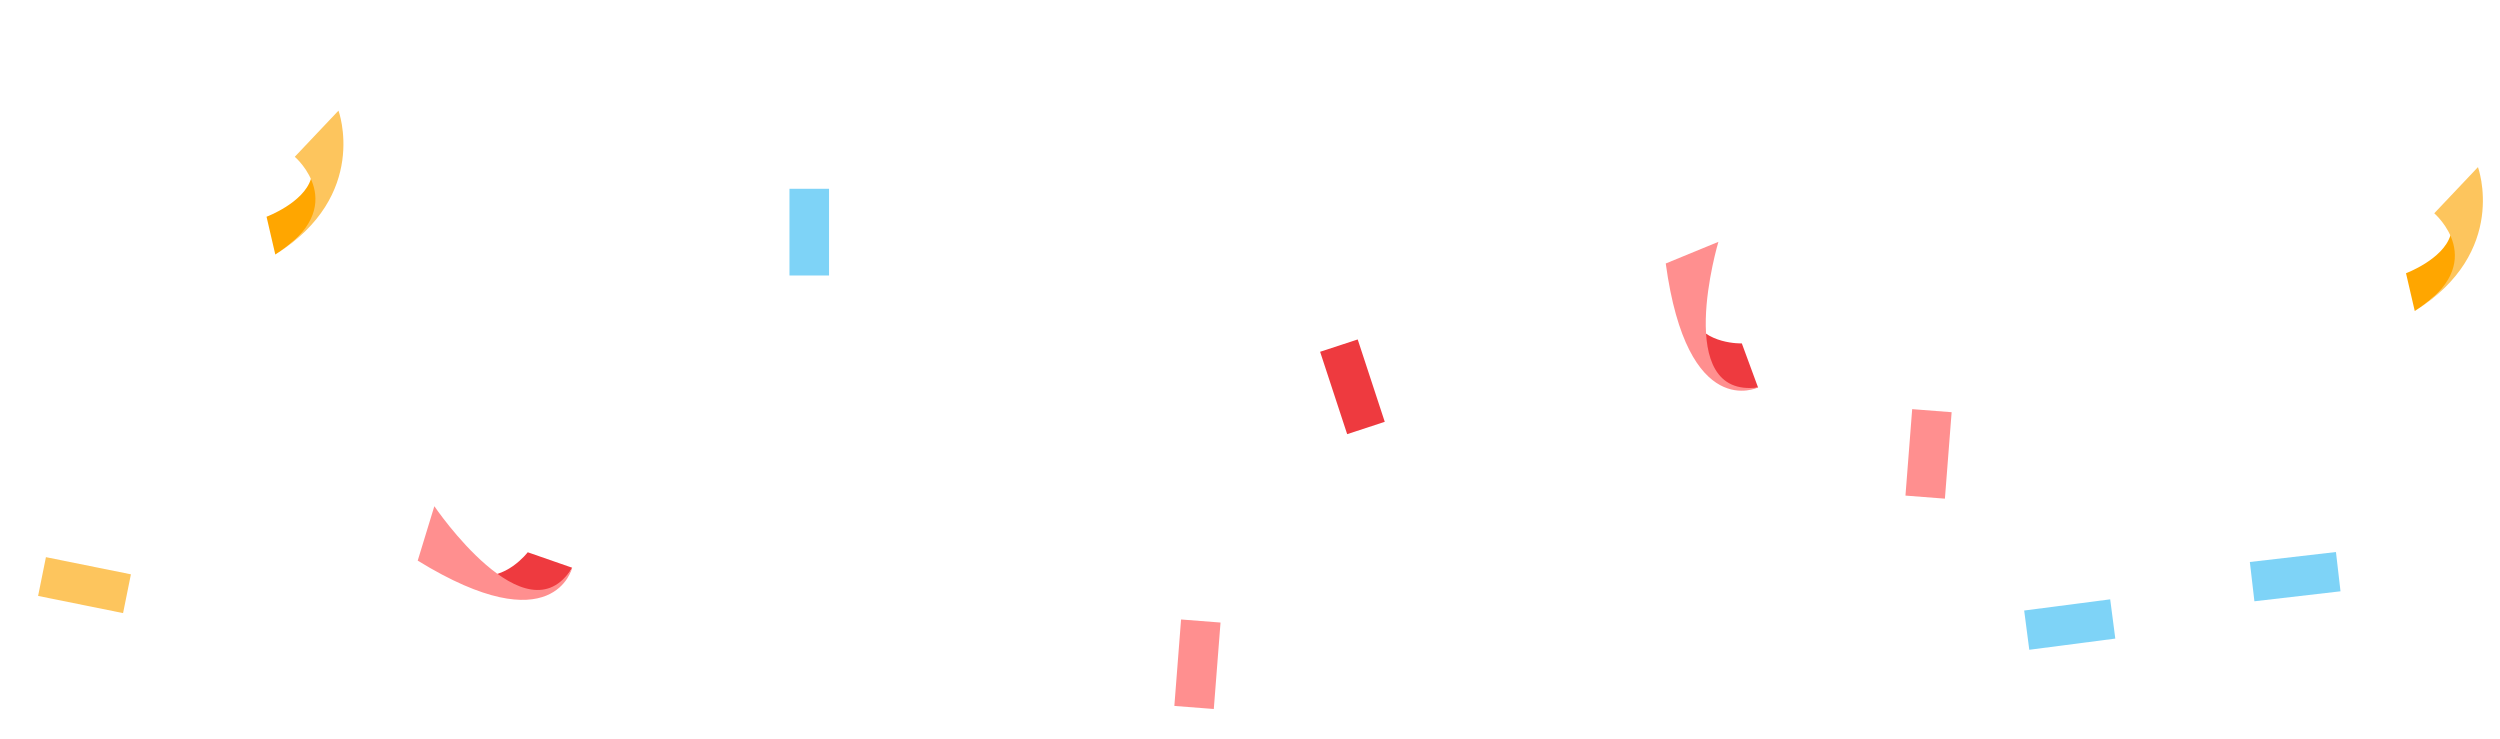 <?xml version="1.0" encoding="utf-8"?>
<!-- Generator: Adobe Illustrator 24.0.0, SVG Export Plug-In . SVG Version: 6.00 Build 0)  -->
<svg version="1.1" id="Layer_1" xmlns="http://www.w3.org/2000/svg" xmlns:xlink="http://www.w3.org/1999/xlink" x="0px" y="0px"
	 viewBox="0 0 2540 751.2" style="enable-background:new 0 0 2540 751.2;" xml:space="preserve">
<style type="text/css">
	.st0{fill:#EE3A3F;}
	.st1{fill:#FFA600;}
	.st2{fill:#FF8F8F;}
	.st3{fill:#7ED3F7;}
	.st4{fill:#FDC55D;}
</style>
<g>
	<path class="st0" d="M581.3,576.8l-45.1-15.7c0,0-22.9,29.9-51.8,22.6C484.4,583.7,553.4,632.2,581.3,576.8z"/>
	<path class="st1" d="M2453.4,316l-8.9-38.4c0,0,37.5-14,45.1-38.4l12.9-7.7C2502.4,231.4,2516.3,275.8,2453.4,316z"/>
	
		<rect x="1915.4" y="441.1" transform="matrix(7.750999e-02 -0.997 0.997 7.750999e-02 1347.707 2378.988)" class="st2" width="88.1" height="40.2"/>
	
		<rect x="2288.7" y="566" transform="matrix(0.993 -0.115 0.115 0.993 -51.925 272.141)" class="st3" width="88.1" height="40.2"/>
	
		<rect x="1354.1" y="349.3" transform="matrix(0.95 -0.312 0.312 0.95 -54.143 448.055)" class="st0" width="40.2" height="88.1"/>
	
		<rect x="65.9" y="550.2" transform="matrix(0.198 -0.98 0.98 0.198 -513.535 561.111)" class="st4" width="40.2" height="88.1"/>
	<rect x="802.1" y="191.8" class="st3" width="40.2" height="88.1"/>
	<path class="st2" d="M424.4,569.6l16.9-55.3c0,0,93.4,138,140,62.6C581.3,576.8,563.2,654.9,424.4,569.6z"/>
	<path class="st0" d="M1786.2,393.7l-16.5-44.8c0,0-37.6,1.3-50.3-25.8C1719.4,323.1,1725.8,407.2,1786.2,393.7z"/>
	
		<rect x="2058.1" y="614" transform="matrix(0.992 -0.129 0.129 0.992 -64.278 276.697)" class="st3" width="88.1" height="40.2"/>
	<path class="st2" d="M1692.4,267.7l53.5-22c0,0-47.6,159.7,40.4,147.9C1786.2,393.7,1714.4,429.2,1692.4,267.7z"/>
	<path class="st4" d="M2453.4,316c95.9-60,64.2-146.2,64.2-146.2l-44.4,46.9C2473.2,216.7,2531.6,266.9,2453.4,316z"/>
	<path class="st1" d="M279.7,258.6l-8.9-38.4c0,0,37.5-14,45.1-38.4l12.9-7.7C328.7,174.1,342.7,218.5,279.7,258.6z"/>
	
		<rect x="1172.6" y="654.8" transform="matrix(7.750999e-02 -0.997 0.997 7.750999e-02 449.418 1835.555)" class="st2" width="88.1" height="40.2"/>
	<path class="st4" d="M279.7,258.6c95.9-60,64.2-146.2,64.2-146.2l-44.4,46.9C299.6,159.3,357.9,209.6,279.7,258.6z"/>
</g>
</svg>

